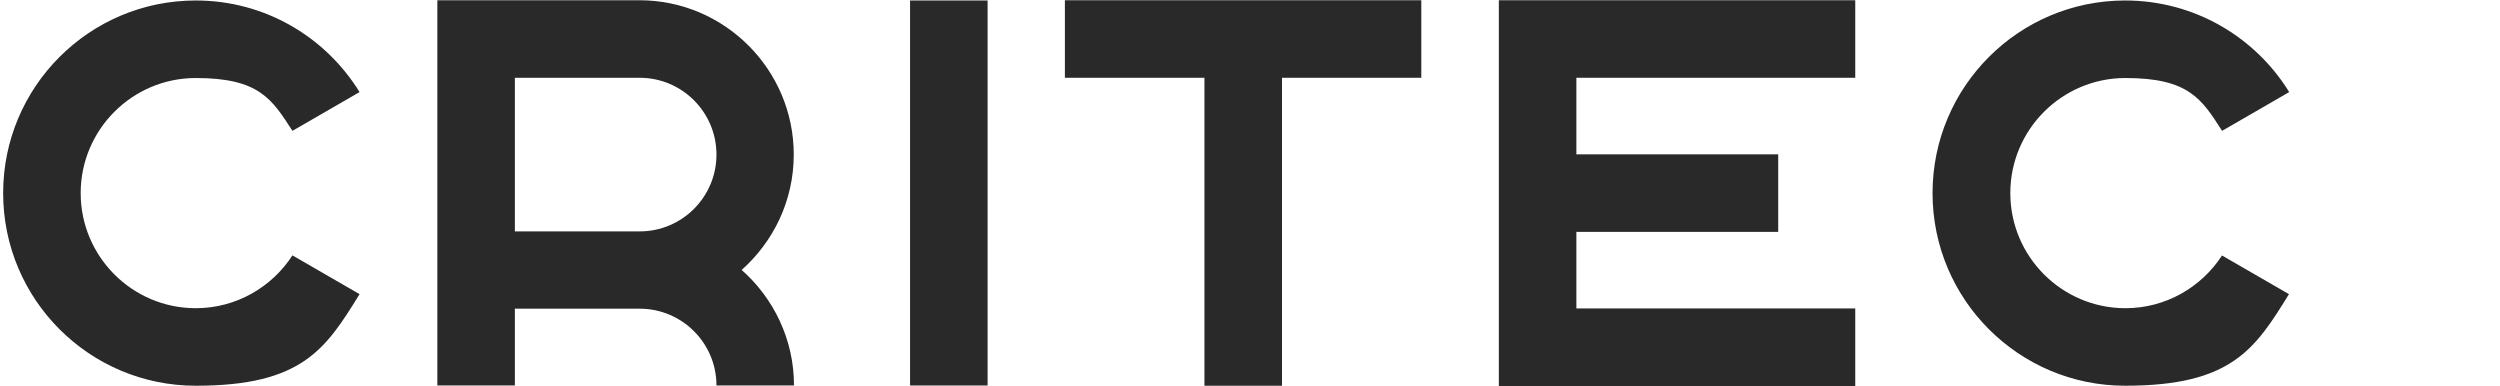 <?xml version="1.0" encoding="UTF-8"?>
<svg id="Layer_2" data-name="Layer 2" xmlns="http://www.w3.org/2000/svg" version="1.1" viewBox="0 0 1031.8 159.4">
  <defs>
    <style>
      .cls-1 {
        fill: #292929;
        stroke-width: 0px;
      }
    </style>
  </defs>
  <g id="Layer_1-2" data-name="Layer 1-2">
    <g>
      <path class="cls-1" d="M120.7,105.4c-8.5,13.1-23.2,21.8-39.9,21.8-26.2,0-47.5-21.3-47.5-47.5s21.3-47.5,47.5-47.5,31.4,8.7,39.9,21.8l27.7-16C134.4,15.3,109.4.2,80.8.2,36.9.2,1.3,35.8,1.3,79.7s35.6,79.5,79.5,79.5,53.6-15.1,67.6-37.8l-27.7-16h0Z"/>
      <path class="cls-1" d="M917.1,105.4c-8.5,13.1-23.2,21.8-39.9,21.8-26.2,0-47.5-21.3-47.5-47.5s21.3-47.5,47.5-47.5,31.5,8.7,39.9,21.8l27.7-16C930.8,15.3,905.7.2,877.1.2c-43.9,0-79.5,35.6-79.5,79.5s35.6,79.5,79.5,79.5,53.6-15.1,67.6-37.8l-27.7-16h0Z"/>
      <rect class="cls-1" x="375.6" y=".2" width="32" height="158.9"/>
      <path class="cls-1" d="M306,111.5c13.2-11.7,21.6-28.7,21.6-47.7,0-35.1-28.6-63.7-63.7-63.7h-83.4v159h32v-31.7h51.5c17.5,0,31.7,14.2,31.7,31.7h32c0-19-8.4-36-21.6-47.7h0ZM212.5,95.5v-63.4h51.5c17.5,0,31.7,14.2,31.7,31.7s-14.2,31.7-31.7,31.7h-51.5Z"/>
      <polygon class="cls-1" points="586.6 .1 439.5 .1 439.5 32.1 497.1 32.1 497.1 159.2 529.1 159.2 529.1 32.1 586.6 32.1 586.6 .1"/>
      <polygon class="cls-1" points="765.7 32.1 765.7 .1 618.6 .1 618.6 .2 618.6 159.2 618.6 159.3 765.7 159.3 765.7 127.3 650.6 127.3 650.6 95.7 733.9 95.7 733.9 63.7 650.6 63.7 650.6 32.1 765.7 32.1"/>
    </g>
  </g>
</svg>
